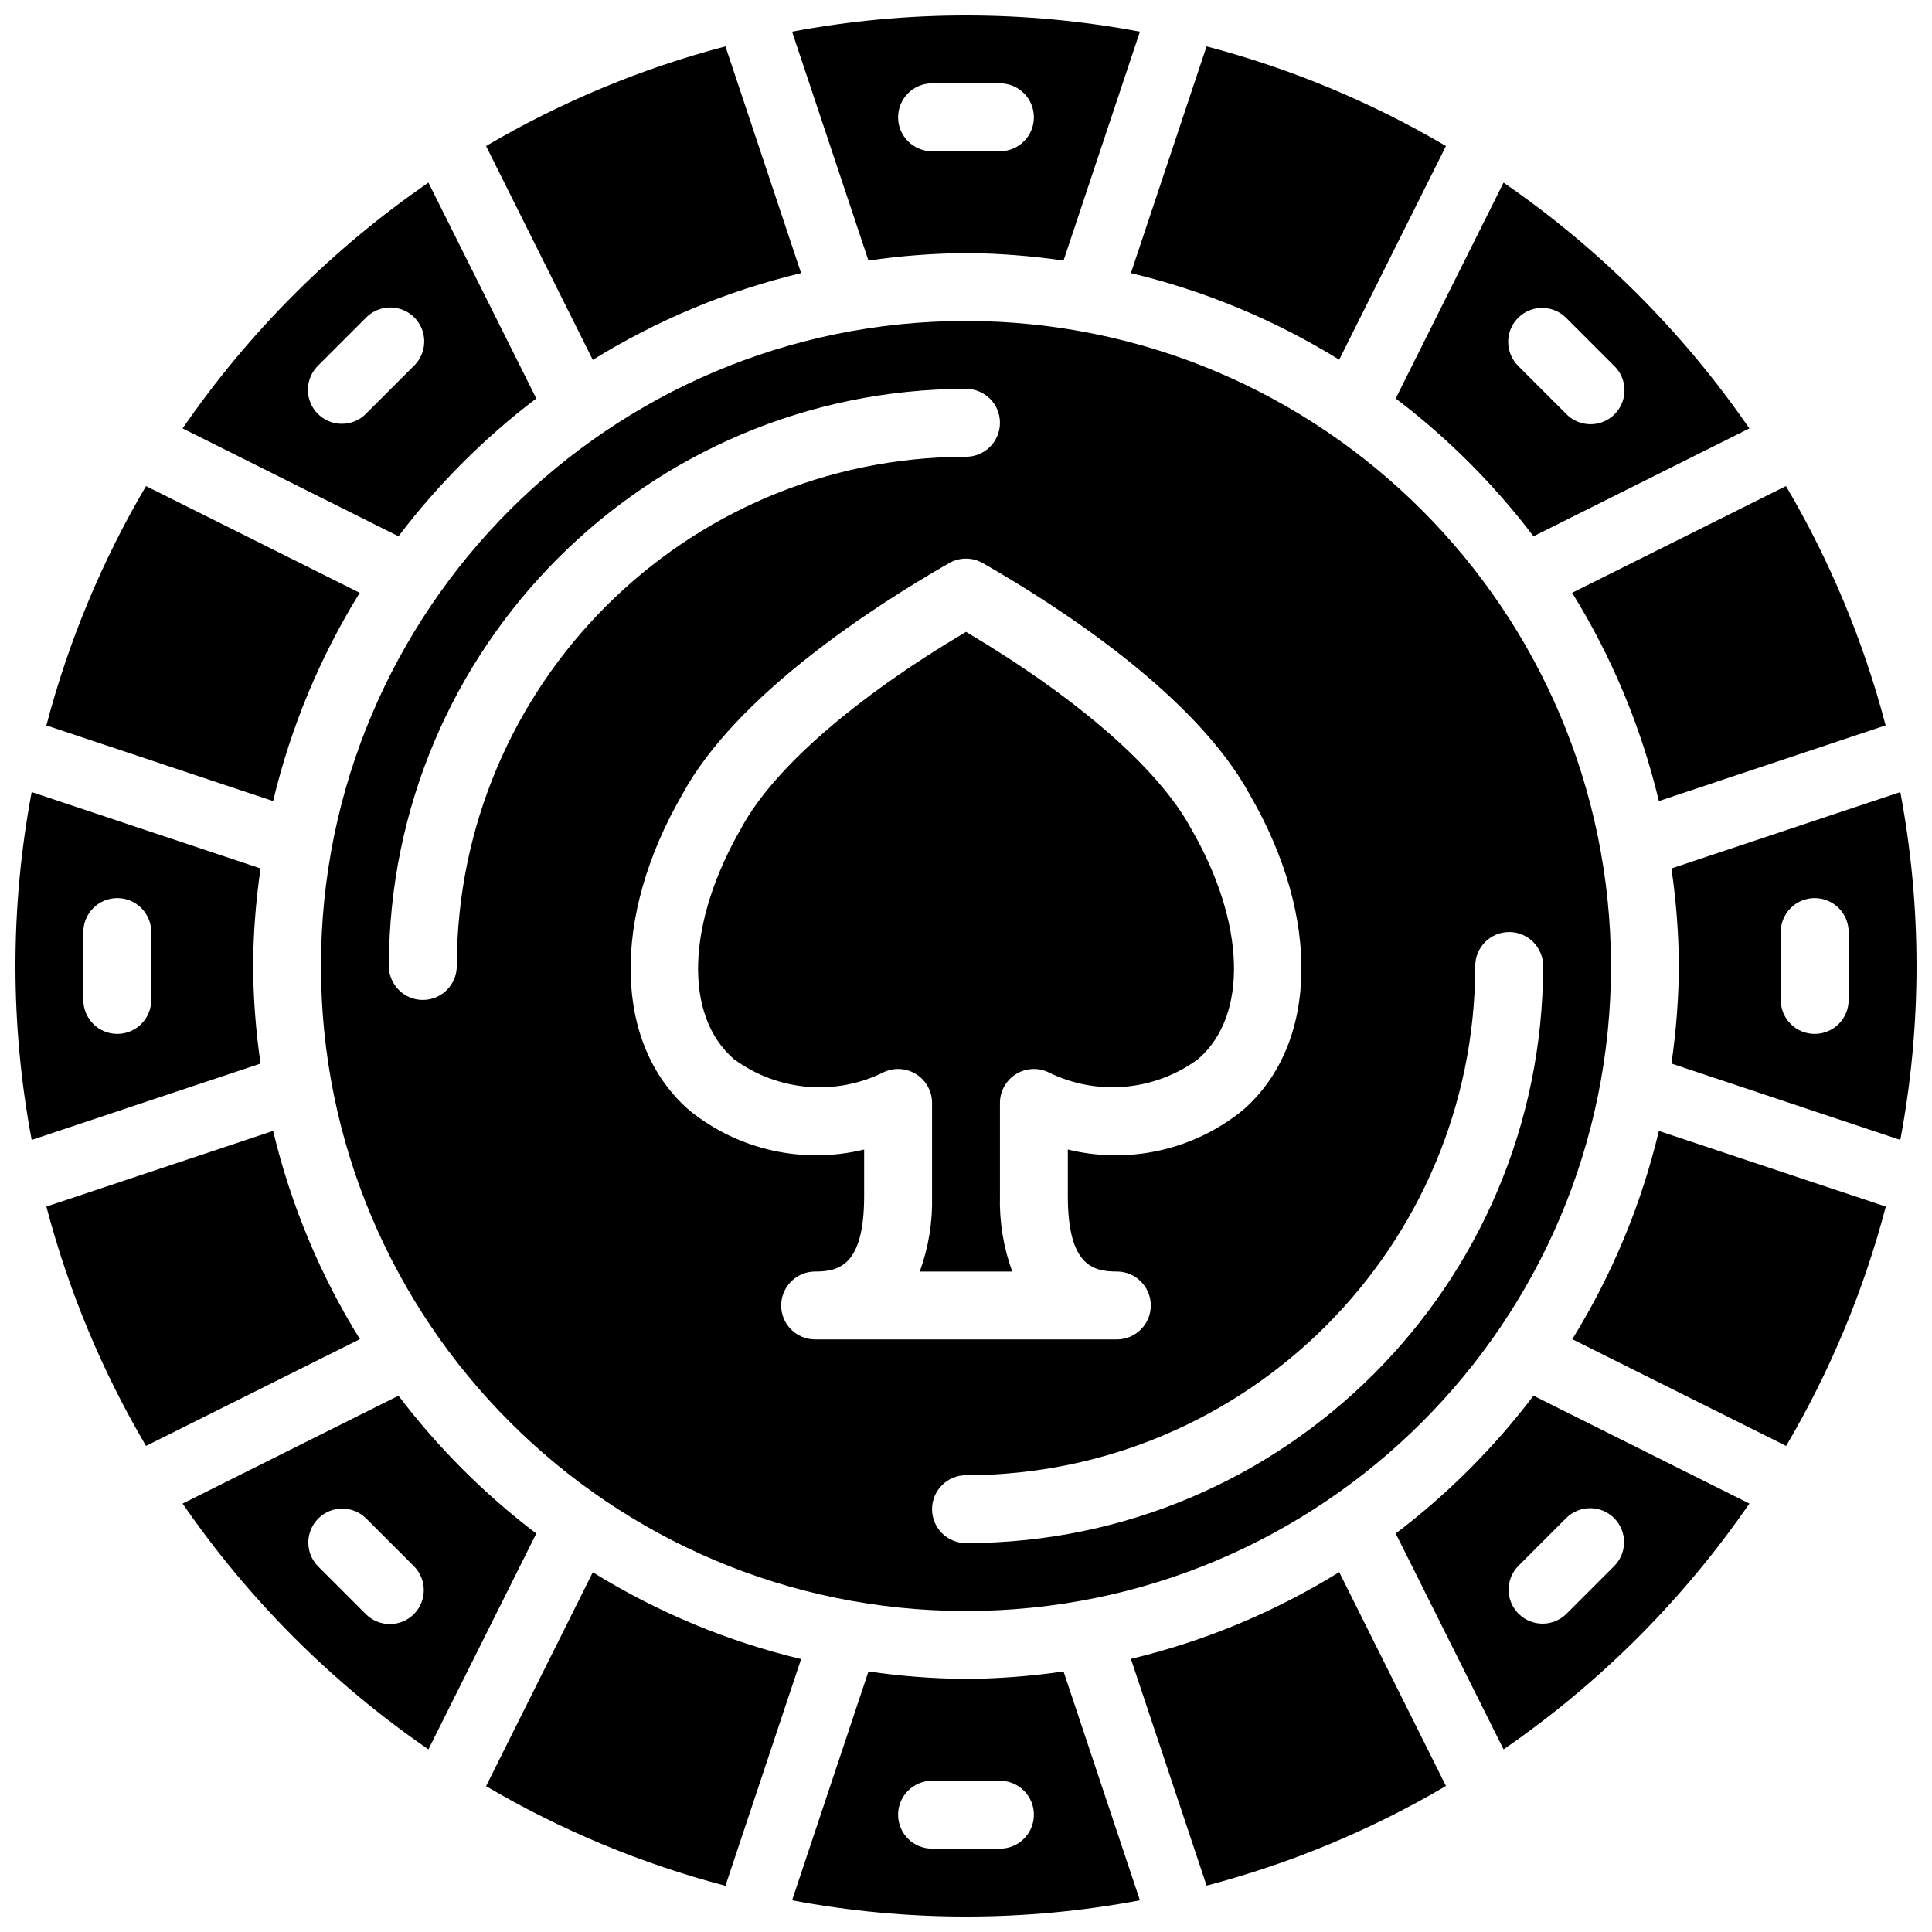 <?xml version="1.0" encoding="UTF-8"?>
<!-- Uploaded to: ICON Repo, www.svgrepo.com, Generator: ICON Repo Mixer Tools -->
<svg width="800px" height="800px" version="1.1" viewBox="144 144 512 512" xmlns="http://www.w3.org/2000/svg">
 <defs>
  <clipPath id="d">
   <path d="m148.09 353h65.906v94h-65.906z"/>
  </clipPath>
  <clipPath id="c">
   <path d="m353 148.09h94v65.906h-94z"/>
  </clipPath>
  <clipPath id="b">
   <path d="m353 586h94v65.902h-94z"/>
  </clipPath>
  <clipPath id="a">
   <path d="m586 353h65.902v94h-65.902z"/>
  </clipPath>
 </defs>
 <path d="m216.38 443.7-60.09 20.055c5.844 22.254 14.727 43.598 26.406 63.426l56.68-28.285c-10.566-17.051-18.332-35.688-22.996-55.195z"/>
 <path d="m356.3 216.38-20.051-60.09c-22.262 5.844-43.613 14.73-63.445 26.406l28.293 56.68c17.055-10.57 35.691-18.332 55.203-22.996z"/>
 <path d="m239.33 301.1-56.633-28.285c-11.68 19.828-20.562 41.172-26.406 63.426l60.09 20.055c4.652-19.508 12.398-38.141 22.949-55.195z"/>
 <g clip-path="url(#d)">
  <path d="m211.07 400c0.066-8.652 0.727-17.289 1.98-25.848l-60.656-20.242c-5.734 30.457-5.734 61.719 0 92.18l60.656-20.242c-1.254-8.562-1.914-17.199-1.98-25.848zm-26.988 8.996c0 4.969-4.031 8.996-9 8.996s-8.996-4.027-8.996-8.996v-17.996c0-4.965 4.027-8.996 8.996-8.996s9 4.031 9 8.996z"/>
 </g>
 <path d="m286.12 249.6-28.582-57.207c-25.508 17.559-47.586 39.637-65.145 65.145l57.207 28.582c10.457-13.777 22.742-26.062 36.52-36.52zm-51.523 6.711c-3.641 0-6.918-2.191-8.312-5.551-1.391-3.363-0.621-7.231 1.949-9.805l12.723-12.723c2.258-2.336 5.602-3.277 8.75-2.453 3.144 0.824 5.602 3.281 6.426 6.426 0.82 3.144-0.117 6.492-2.453 8.75l-12.723 12.723c-1.684 1.691-3.973 2.641-6.359 2.633z"/>
 <path d="m400 229.06c-94.406 0-170.94 76.531-170.94 170.94 0 94.402 76.531 170.93 170.94 170.93 94.402 0 170.93-76.531 170.93-170.93-0.105-94.363-76.574-170.83-170.93-170.94zm-134.95 170.94c0 4.969-4.027 8.996-8.996 8.996s-9-4.027-9-8.996c0.098-84.43 68.516-152.85 152.95-152.95 4.969 0 8.996 4.031 8.996 9s-4.027 8.996-8.996 8.996c-74.496 0.082-134.87 60.453-134.95 134.95zm85.969 89.965c0-4.969 4.031-8.996 9-8.996 6.297 0 12.988-1.547 12.988-19.992v-12.344c-16.188 3.961-33.293 0.145-46.258-10.328-20.117-17.371-20.883-51.047-1.91-83.801 14.16-26.164 50.383-49.637 70.688-61.277 2.769-1.586 6.172-1.586 8.941 0 20.316 11.641 56.527 35.086 70.812 61.5 18.848 32.531 18.082 66.207-2.023 83.57-12.965 10.48-30.078 14.305-46.27 10.336v12.344c0 18.445 6.703 19.992 12.992 19.992 4.969 0 8.996 4.027 8.996 8.996s-4.027 8.996-8.996 8.996h-79.961c-4.969 0-9-4.027-9-8.996zm192.93-98.965c4.969 0 8.996 4.031 8.996 9-0.094 84.426-68.516 152.85-152.94 152.94-4.969 0-9-4.027-9-8.996s4.031-8.996 9-8.996c74.492-0.086 134.86-60.457 134.95-134.95 0-4.969 4.027-9 8.996-9z"/>
 <path d="m461.51 424.67c13.352-11.535 12.594-36.105-1.914-61.176-8.586-15.816-30.141-34.566-59.594-52.047-29.457 17.473-51.004 36.219-59.469 51.848-14.629 25.27-15.395 49.84-2.035 61.383 11.59 8.547 27 9.855 39.867 3.383 2.781-1.23 5.996-0.973 8.547 0.684 2.551 1.66 4.09 4.496 4.09 7.539v24.695c0.18 6.809-0.926 13.59-3.254 19.992h24.504c-2.328-6.402-3.434-13.184-3.254-19.992v-24.695c0-3.043 1.539-5.879 4.09-7.539 2.551-1.656 5.766-1.914 8.551-0.684 12.867 6.461 28.277 5.152 39.871-3.391z"/>
 <path d="m498.9 239.33 28.293-56.633c-19.832-11.676-41.18-20.562-63.441-26.406l-20.055 60.09c19.508 4.648 38.148 12.398 55.203 22.949z"/>
 <path d="m550.39 286.12 57.211-28.582c-17.562-25.508-39.641-47.586-65.145-65.145l-28.582 57.207c13.773 10.457 26.059 22.742 36.516 36.52zm-4.074-57.887c3.512-3.512 9.207-3.512 12.719 0l12.723 12.723c2.34 2.258 3.277 5.602 2.453 8.75-0.824 3.144-3.281 5.602-6.426 6.426-3.144 0.82-6.488-0.117-8.75-2.453l-12.719-12.723c-3.512-3.512-3.512-9.207 0-12.723z"/>
 <g clip-path="url(#c)">
  <path d="m400 211.07c8.648 0.066 17.285 0.727 25.848 1.98l20.242-60.656c-30.461-5.734-61.723-5.734-92.18 0l20.242 60.656c8.559-1.254 17.195-1.914 25.848-1.98zm-9-44.984h17.996c4.969 0 8.996 4.027 8.996 8.996s-4.027 9-8.996 9h-17.996c-4.965 0-8.996-4.031-8.996-9s4.031-8.996 8.996-8.996z"/>
 </g>
 <path d="m560.67 498.9 56.68 28.285c11.676-19.828 20.562-41.172 26.406-63.426l-60.137-20.055c-4.648 19.508-12.398 38.141-22.949 55.195z"/>
 <g clip-path="url(#b)">
  <path d="m400 588.93c-8.652-0.062-17.289-0.727-25.848-1.977l-20.242 60.652c30.457 5.734 61.719 5.734 92.18 0l-20.242-60.652c-8.562 1.25-17.199 1.914-25.848 1.977zm8.996 44.984h-17.996c-4.965 0-8.996-4.027-8.996-8.996s4.031-8.996 8.996-8.996h17.996c4.969 0 8.996 4.027 8.996 8.996s-4.027 8.996-8.996 8.996z"/>
 </g>
 <path d="m583.62 356.29 60.09-20.055c-5.84-22.254-14.727-43.598-26.406-63.426l-56.676 28.285c10.566 17.051 18.328 35.688 22.992 55.195z"/>
 <path d="m443.7 583.62 20.055 60.09c22.262-5.844 43.609-14.727 63.441-26.406l-28.293-56.676c-17.055 10.566-35.691 18.328-55.203 22.992z"/>
 <g clip-path="url(#a)">
  <path d="m647.6 353.91-60.652 20.242c1.25 8.559 1.914 17.195 1.977 25.848-0.062 8.648-0.727 17.285-1.977 25.848l60.652 20.242c5.734-30.461 5.734-61.723 0-92.18zm-13.691 55.086c0 4.969-4.027 8.996-8.996 8.996s-8.996-4.027-8.996-8.996v-17.996c0-4.965 4.027-8.996 8.996-8.996s8.996 4.031 8.996 8.996z"/>
 </g>
 <path d="m513.88 550.39 28.582 57.211c25.504-17.562 47.582-39.641 65.145-65.145l-57.211-28.582c-10.457 13.773-22.742 26.059-36.516 36.516zm57.883-4.074c3.512 3.512 3.512 9.207 0 12.719l-12.723 12.723c-3.527 3.41-9.141 3.359-12.609-0.109-3.473-3.469-3.519-9.082-0.109-12.613l12.719-12.719c3.516-3.512 9.211-3.512 12.723 0z"/>
 <path d="m249.6 513.88-57.207 28.582c17.559 25.504 39.637 47.582 65.145 65.145l28.582-57.211c-13.777-10.457-26.062-22.742-36.52-36.516zm4.078 57.883c-3.516 3.512-9.211 3.512-12.723 0l-12.723-12.723c-3.41-3.527-3.359-9.141 0.109-12.609 3.473-3.473 9.082-3.519 12.613-0.109l12.723 12.719c3.512 3.516 3.512 9.211 0 12.723z"/>
 <path d="m301.1 560.67-28.293 56.68c19.832 11.676 41.184 20.562 63.445 26.406l20.051-60.09c-19.512-4.664-38.148-12.43-55.203-22.996z"/>
</svg>